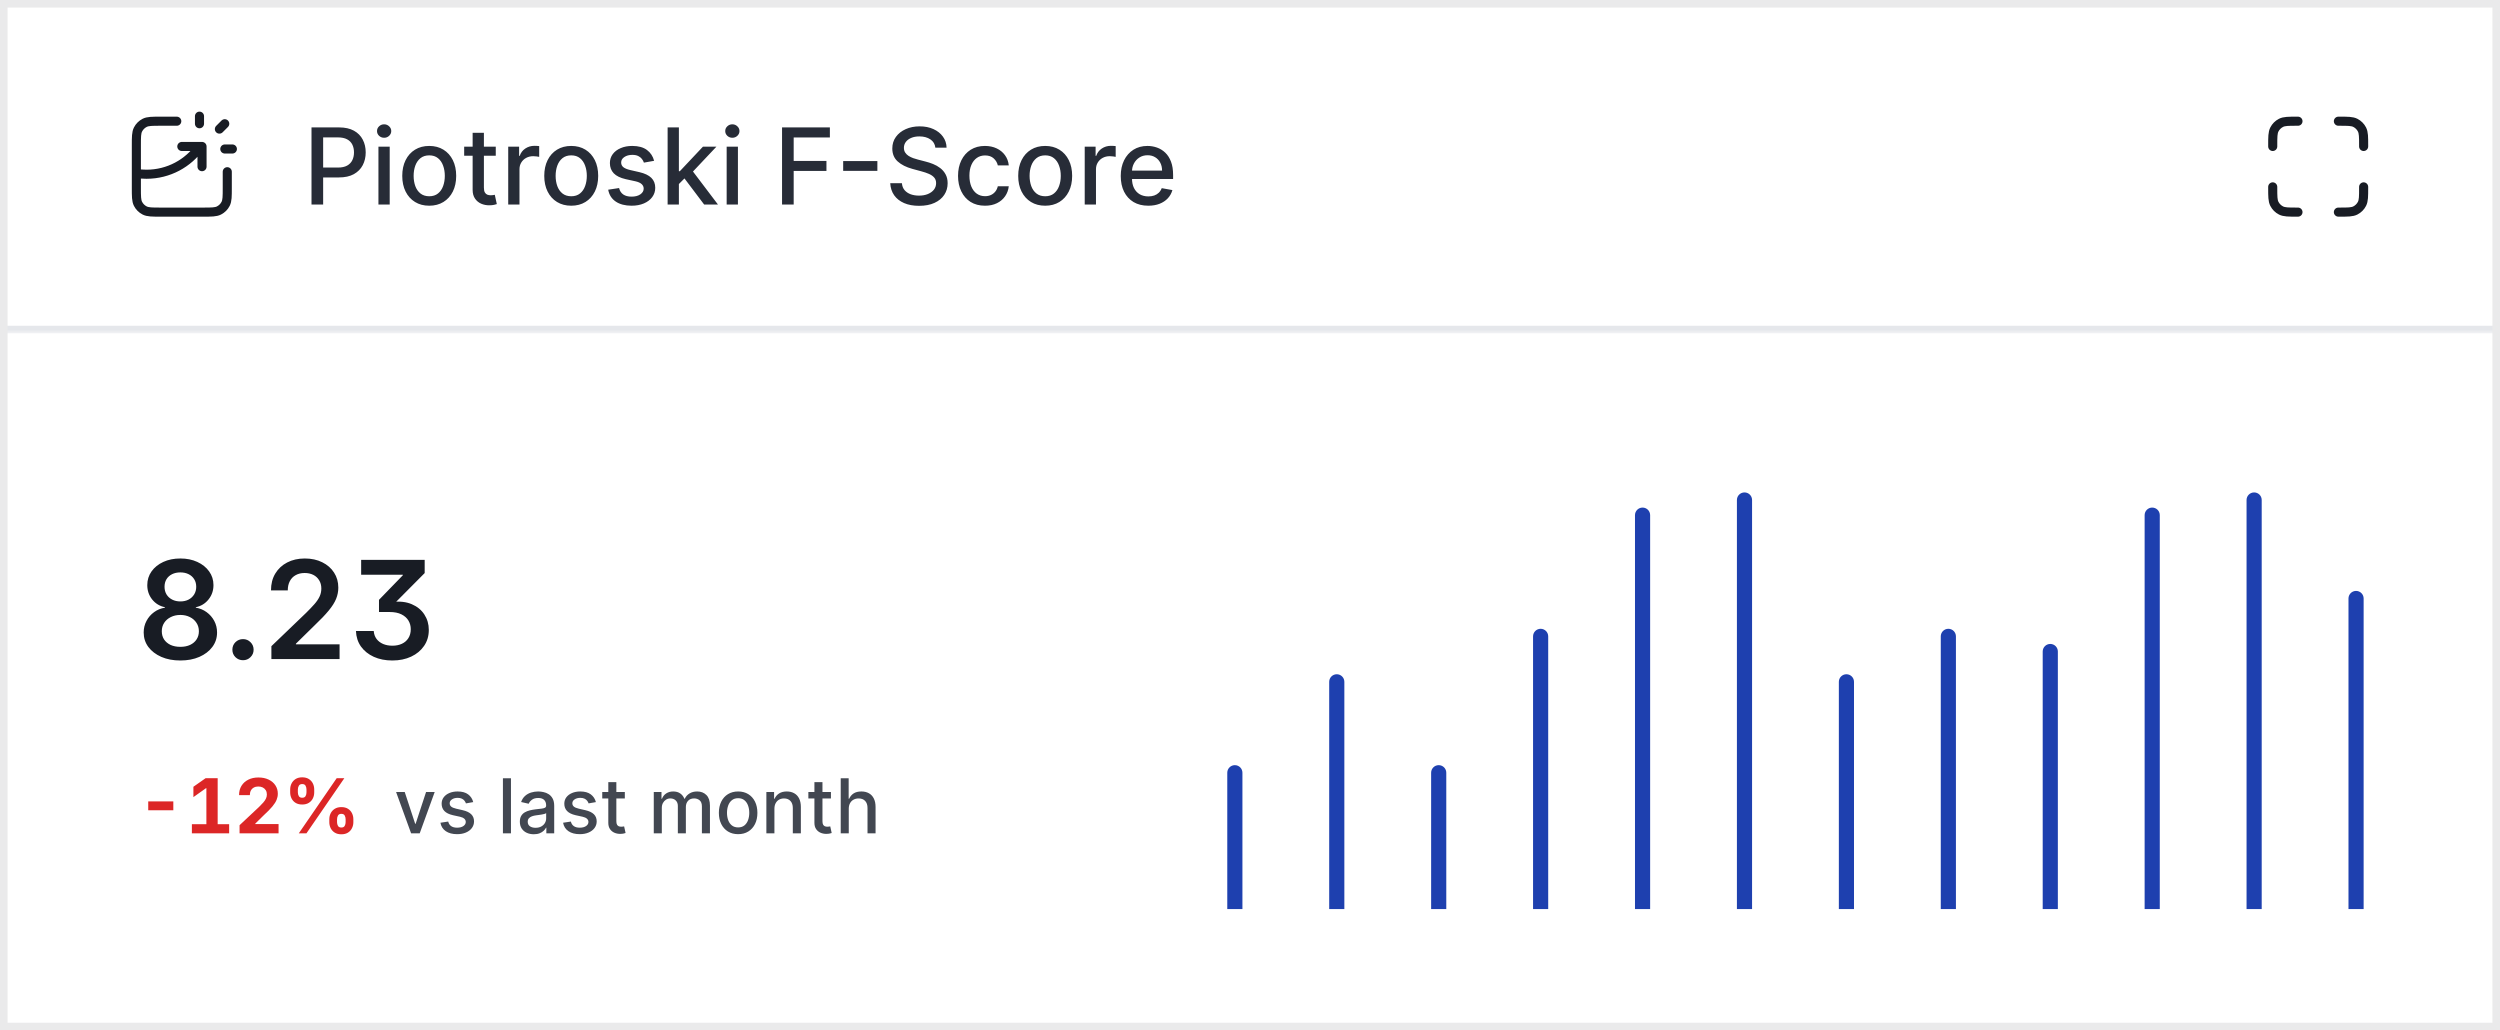 <svg width="330" height="136" viewBox="0 0 330 136" fill="none" xmlns="http://www.w3.org/2000/svg">
<rect x="0" y="0" width="330" height="136" fill="#808080" stroke="none"/>
<g clip-path="url(#clip0_8396_165830)">
<rect width="330" height="136" fill="white"/>
<mask id="path-3-inside-1_8396_165830" fill="white">
<path d="M0 0H330V44H0V0Z"/>
</mask>
<path d="M0 0H330V44H0V0Z" fill="white"/>
<path d="M330 44V43H0V44V45H330V44Z" fill="#E5E7EB" mask="url(#path-3-inside-1_8396_165830)"/>
<path d="M23.333 16H21.2C20.08 16 19.52 16 19.092 16.218C18.716 16.41 18.41 16.716 18.218 17.092C18 17.52 18 18.08 18 19.2V24.8C18 25.92 18 26.48 18.218 26.908C18.41 27.285 18.716 27.59 19.092 27.782C19.52 28 20.08 28 21.2 28H26.8C27.92 28 28.48 28 28.908 27.782C29.284 27.59 29.59 27.285 29.782 26.908C30 26.48 30 25.92 30 24.8V22.667M24 19.334H26.667V22M26.333 16.334V15.334M28.96 17.041L29.667 16.334M29.674 19.667H30.674M18 22.898C18.435 22.965 18.88 23 19.333 23C22.258 23 24.844 21.552 26.413 19.334" stroke="#181C24" stroke-width="1.2" stroke-linecap="round" stroke-linejoin="round"/>
<path d="M41.119 27V16.818H44.748C45.54 16.818 46.196 16.962 46.717 17.251C47.237 17.539 47.626 17.933 47.885 18.434C48.144 18.931 48.273 19.491 48.273 20.114C48.273 20.741 48.142 21.304 47.88 21.805C47.621 22.302 47.23 22.696 46.707 22.988C46.186 23.276 45.532 23.421 44.743 23.421H42.247V22.118H44.604C45.104 22.118 45.51 22.032 45.822 21.859C46.133 21.684 46.362 21.445 46.508 21.143C46.654 20.842 46.727 20.499 46.727 20.114C46.727 19.73 46.654 19.389 46.508 19.09C46.362 18.792 46.132 18.558 45.817 18.389C45.505 18.22 45.094 18.136 44.584 18.136H42.655V27H41.119ZM49.954 27V19.364H51.441V27H49.954ZM50.705 18.185C50.447 18.185 50.224 18.099 50.039 17.927C49.857 17.751 49.765 17.542 49.765 17.3C49.765 17.055 49.857 16.846 50.039 16.674C50.224 16.498 50.447 16.41 50.705 16.41C50.964 16.41 51.184 16.498 51.366 16.674C51.552 16.846 51.645 17.055 51.645 17.3C51.645 17.542 51.552 17.751 51.366 17.927C51.184 18.099 50.964 18.185 50.705 18.185ZM56.657 27.154C55.941 27.154 55.317 26.99 54.783 26.662C54.249 26.334 53.835 25.875 53.54 25.285C53.245 24.695 53.098 24.005 53.098 23.217C53.098 22.424 53.245 21.732 53.54 21.139C53.835 20.545 54.249 20.084 54.783 19.756C55.317 19.428 55.941 19.264 56.657 19.264C57.373 19.264 57.998 19.428 58.532 19.756C59.065 20.084 59.48 20.545 59.775 21.139C60.069 21.732 60.217 22.424 60.217 23.217C60.217 24.005 60.069 24.695 59.775 25.285C59.48 25.875 59.065 26.334 58.532 26.662C57.998 26.99 57.373 27.154 56.657 27.154ZM56.662 25.906C57.126 25.906 57.511 25.784 57.816 25.538C58.121 25.293 58.346 24.967 58.492 24.559C58.641 24.151 58.716 23.702 58.716 23.212C58.716 22.724 58.641 22.277 58.492 21.869C58.346 21.458 58.121 21.129 57.816 20.88C57.511 20.631 57.126 20.507 56.662 20.507C56.195 20.507 55.807 20.631 55.499 20.88C55.194 21.129 54.967 21.458 54.818 21.869C54.672 22.277 54.599 22.724 54.599 23.212C54.599 23.702 54.672 24.151 54.818 24.559C54.967 24.967 55.194 25.293 55.499 25.538C55.807 25.784 56.195 25.906 56.662 25.906ZM65.441 19.364V20.557H61.27V19.364H65.441ZM62.388 17.534H63.875V24.758C63.875 25.046 63.918 25.263 64.004 25.409C64.09 25.552 64.201 25.649 64.337 25.702C64.476 25.752 64.627 25.777 64.79 25.777C64.909 25.777 65.013 25.769 65.103 25.752C65.192 25.736 65.262 25.722 65.312 25.712L65.58 26.94C65.494 26.974 65.371 27.007 65.212 27.04C65.053 27.076 64.854 27.096 64.616 27.099C64.225 27.106 63.86 27.037 63.522 26.891C63.184 26.745 62.91 26.519 62.702 26.215C62.493 25.91 62.388 25.527 62.388 25.066V17.534ZM67.085 27V19.364H68.522V20.577H68.602C68.741 20.166 68.986 19.843 69.337 19.607C69.692 19.369 70.093 19.249 70.54 19.249C70.633 19.249 70.743 19.253 70.869 19.259C70.998 19.266 71.099 19.274 71.172 19.284V20.706C71.112 20.689 71.006 20.671 70.854 20.651C70.701 20.628 70.549 20.616 70.396 20.616C70.045 20.616 69.732 20.691 69.457 20.84C69.185 20.986 68.969 21.19 68.81 21.452C68.651 21.71 68.572 22.005 68.572 22.337V27H67.085ZM75.401 27.154C74.686 27.154 74.061 26.99 73.527 26.662C72.993 26.334 72.579 25.875 72.284 25.285C71.989 24.695 71.842 24.005 71.842 23.217C71.842 22.424 71.989 21.732 72.284 21.139C72.579 20.545 72.993 20.084 73.527 19.756C74.061 19.428 74.686 19.264 75.401 19.264C76.117 19.264 76.742 19.428 77.276 19.756C77.809 20.084 78.224 20.545 78.519 21.139C78.814 21.732 78.961 22.424 78.961 23.217C78.961 24.005 78.814 24.695 78.519 25.285C78.224 25.875 77.809 26.334 77.276 26.662C76.742 26.99 76.117 27.154 75.401 27.154ZM75.406 25.906C75.87 25.906 76.255 25.784 76.56 25.538C76.865 25.293 77.09 24.967 77.236 24.559C77.385 24.151 77.46 23.702 77.46 23.212C77.46 22.724 77.385 22.277 77.236 21.869C77.09 21.458 76.865 21.129 76.56 20.88C76.255 20.631 75.87 20.507 75.406 20.507C74.939 20.507 74.551 20.631 74.243 20.88C73.938 21.129 73.711 21.458 73.562 21.869C73.416 22.277 73.343 22.724 73.343 23.212C73.343 23.702 73.416 24.151 73.562 24.559C73.711 24.967 73.938 25.293 74.243 25.538C74.551 25.784 74.939 25.906 75.406 25.906ZM86.343 21.228L84.995 21.467C84.939 21.294 84.85 21.13 84.727 20.974C84.608 20.819 84.445 20.691 84.24 20.592C84.034 20.492 83.777 20.442 83.469 20.442C83.048 20.442 82.697 20.537 82.415 20.726C82.133 20.912 81.993 21.152 81.993 21.447C81.993 21.702 82.087 21.907 82.276 22.063C82.465 22.219 82.77 22.347 83.191 22.446L84.404 22.724C85.106 22.887 85.63 23.137 85.975 23.475C86.32 23.813 86.492 24.252 86.492 24.793C86.492 25.25 86.359 25.658 86.094 26.016C85.832 26.37 85.466 26.649 84.995 26.851C84.528 27.053 83.986 27.154 83.37 27.154C82.515 27.154 81.817 26.972 81.277 26.607C80.736 26.239 80.405 25.717 80.282 25.041L81.719 24.822C81.809 25.197 81.993 25.48 82.271 25.673C82.549 25.861 82.912 25.956 83.36 25.956C83.847 25.956 84.236 25.855 84.528 25.653C84.82 25.447 84.966 25.197 84.966 24.902C84.966 24.663 84.876 24.463 84.697 24.3C84.521 24.138 84.251 24.015 83.887 23.933L82.594 23.649C81.882 23.487 81.355 23.228 81.013 22.874C80.675 22.519 80.506 22.07 80.506 21.526C80.506 21.076 80.632 20.681 80.884 20.343C81.136 20.005 81.484 19.741 81.928 19.553C82.372 19.36 82.881 19.264 83.454 19.264C84.279 19.264 84.929 19.443 85.403 19.801C85.877 20.156 86.19 20.631 86.343 21.228ZM89.493 24.41L89.484 22.595H89.742L92.785 19.364H94.564L91.094 23.043H90.861L89.493 24.41ZM88.126 27V16.818H89.613V27H88.126ZM92.949 27L90.214 23.371L91.239 22.332L94.773 27H92.949ZM95.919 27V19.364H97.406V27H95.919ZM96.67 18.185C96.411 18.185 96.189 18.099 96.004 17.927C95.821 17.751 95.73 17.542 95.73 17.3C95.73 17.055 95.821 16.846 96.004 16.674C96.189 16.498 96.411 16.41 96.67 16.41C96.928 16.41 97.149 16.498 97.331 16.674C97.517 16.846 97.61 17.055 97.61 17.3C97.61 17.542 97.517 17.751 97.331 17.927C97.149 18.099 96.928 18.185 96.67 18.185ZM103.23 27V16.818H109.544V18.141H104.766V21.243H109.091V22.56H104.766V27H103.23ZM115.813 21.263V22.555H111.299V21.263H115.813ZM123.467 19.493C123.414 19.022 123.195 18.658 122.811 18.399C122.426 18.137 121.942 18.006 121.359 18.006C120.941 18.006 120.58 18.073 120.275 18.205C119.97 18.334 119.733 18.514 119.564 18.742C119.398 18.968 119.316 19.224 119.316 19.513C119.316 19.755 119.372 19.963 119.485 20.139C119.601 20.315 119.751 20.462 119.937 20.582C120.126 20.698 120.328 20.796 120.544 20.875C120.759 20.951 120.966 21.014 121.165 21.064L122.159 21.322C122.484 21.402 122.817 21.51 123.159 21.646C123.5 21.782 123.816 21.96 124.108 22.183C124.4 22.405 124.635 22.68 124.814 23.008C124.996 23.336 125.088 23.729 125.088 24.186C125.088 24.763 124.938 25.275 124.64 25.722C124.345 26.17 123.916 26.523 123.352 26.781C122.792 27.04 122.115 27.169 121.319 27.169C120.557 27.169 119.897 27.048 119.34 26.806C118.784 26.564 118.348 26.221 118.033 25.777C117.718 25.329 117.544 24.799 117.511 24.186H119.052C119.082 24.554 119.201 24.861 119.41 25.106C119.622 25.348 119.892 25.528 120.22 25.648C120.552 25.764 120.915 25.822 121.309 25.822C121.743 25.822 122.129 25.754 122.468 25.618C122.809 25.479 123.077 25.287 123.273 25.041C123.468 24.793 123.566 24.503 123.566 24.171C123.566 23.87 123.48 23.623 123.308 23.43C123.139 23.238 122.908 23.079 122.617 22.953C122.328 22.827 122.002 22.716 121.637 22.62L120.434 22.292C119.619 22.07 118.972 21.743 118.495 21.312C118.021 20.882 117.784 20.312 117.784 19.602C117.784 19.016 117.943 18.504 118.262 18.066C118.58 17.629 119.011 17.289 119.554 17.047C120.098 16.802 120.711 16.679 121.394 16.679C122.083 16.679 122.691 16.8 123.218 17.042C123.749 17.284 124.166 17.617 124.471 18.041C124.776 18.462 124.935 18.946 124.948 19.493H123.467ZM130.021 27.154C129.281 27.154 128.645 26.987 128.112 26.652C127.581 26.314 127.174 25.848 126.888 25.255C126.603 24.662 126.461 23.982 126.461 23.217C126.461 22.441 126.607 21.757 126.898 21.163C127.19 20.567 127.601 20.101 128.131 19.766C128.662 19.432 129.286 19.264 130.006 19.264C130.586 19.264 131.103 19.372 131.557 19.587C132.011 19.799 132.377 20.098 132.656 20.482C132.937 20.867 133.105 21.316 133.158 21.829H131.711C131.631 21.472 131.449 21.163 131.164 20.905C130.882 20.646 130.504 20.517 130.031 20.517C129.616 20.517 129.253 20.626 128.942 20.845C128.634 21.061 128.393 21.369 128.221 21.77C128.049 22.168 127.962 22.638 127.962 23.182C127.962 23.739 128.047 24.219 128.216 24.624C128.385 25.028 128.624 25.341 128.932 25.563C129.243 25.785 129.61 25.896 130.031 25.896C130.312 25.896 130.567 25.845 130.796 25.742C131.028 25.636 131.222 25.485 131.378 25.29C131.537 25.094 131.648 24.859 131.711 24.584H133.158C133.105 25.078 132.944 25.518 132.675 25.906C132.407 26.294 132.047 26.599 131.597 26.821C131.149 27.043 130.624 27.154 130.021 27.154ZM137.964 27.154C137.248 27.154 136.623 26.99 136.09 26.662C135.556 26.334 135.142 25.875 134.847 25.285C134.552 24.695 134.404 24.005 134.404 23.217C134.404 22.424 134.552 21.732 134.847 21.139C135.142 20.545 135.556 20.084 136.09 19.756C136.623 19.428 137.248 19.264 137.964 19.264C138.68 19.264 139.305 19.428 139.838 19.756C140.372 20.084 140.786 20.545 141.081 21.139C141.376 21.732 141.524 22.424 141.524 23.217C141.524 24.005 141.376 24.695 141.081 25.285C140.786 25.875 140.372 26.334 139.838 26.662C139.305 26.99 138.68 27.154 137.964 27.154ZM137.969 25.906C138.433 25.906 138.817 25.784 139.122 25.538C139.427 25.293 139.653 24.967 139.798 24.559C139.948 24.151 140.022 23.702 140.022 23.212C140.022 22.724 139.948 22.277 139.798 21.869C139.653 21.458 139.427 21.129 139.122 20.88C138.817 20.631 138.433 20.507 137.969 20.507C137.502 20.507 137.114 20.631 136.806 20.88C136.501 21.129 136.274 21.458 136.124 21.869C135.979 22.277 135.906 22.724 135.906 23.212C135.906 23.702 135.979 24.151 136.124 24.559C136.274 24.967 136.501 25.293 136.806 25.538C137.114 25.784 137.502 25.906 137.969 25.906ZM143.183 27V19.364H144.62V20.577H144.699C144.838 20.166 145.084 19.843 145.435 19.607C145.79 19.369 146.191 19.249 146.638 19.249C146.731 19.249 146.84 19.253 146.966 19.259C147.096 19.266 147.197 19.274 147.27 19.284V20.706C147.21 20.689 147.104 20.671 146.951 20.651C146.799 20.628 146.646 20.616 146.494 20.616C146.143 20.616 145.829 20.691 145.554 20.84C145.283 20.986 145.067 21.19 144.908 21.452C144.749 21.71 144.669 22.005 144.669 22.337V27H143.183ZM151.574 27.154C150.821 27.154 150.173 26.993 149.63 26.672C149.09 26.347 148.672 25.891 148.377 25.305C148.085 24.715 147.939 24.024 147.939 23.232C147.939 22.449 148.085 21.76 148.377 21.163C148.672 20.567 149.083 20.101 149.61 19.766C150.14 19.432 150.76 19.264 151.469 19.264C151.9 19.264 152.318 19.335 152.722 19.478C153.126 19.62 153.489 19.844 153.811 20.149C154.132 20.454 154.386 20.85 154.572 21.337C154.757 21.821 154.85 22.41 154.85 23.102V23.629H148.78V22.516H153.393C153.393 22.125 153.314 21.778 153.155 21.477C152.996 21.172 152.772 20.931 152.483 20.756C152.198 20.58 151.864 20.492 151.479 20.492C151.062 20.492 150.697 20.595 150.385 20.8C150.077 21.003 149.839 21.268 149.67 21.596C149.504 21.921 149.421 22.274 149.421 22.655V23.525C149.421 24.035 149.51 24.47 149.689 24.827C149.872 25.185 150.125 25.459 150.45 25.648C150.775 25.833 151.154 25.926 151.589 25.926C151.87 25.926 152.127 25.886 152.359 25.807C152.591 25.724 152.792 25.601 152.961 25.439C153.13 25.276 153.259 25.076 153.349 24.837L154.756 25.091C154.643 25.505 154.441 25.868 154.149 26.18C153.861 26.488 153.498 26.728 153.06 26.901C152.626 27.07 152.131 27.154 151.574 27.154Z" fill="#272C37"/>
<path d="M303.333 16H303.2C302.08 16 301.52 16 301.092 16.218C300.716 16.41 300.41 16.716 300.218 17.092C300 17.52 300 18.08 300 19.2V19.333M303.333 28H303.2C302.08 28 301.52 28 301.092 27.782C300.716 27.59 300.41 27.284 300.218 26.908C300 26.48 300 25.92 300 24.8V24.667M312 19.333V19.2C312 18.08 312 17.52 311.782 17.092C311.59 16.716 311.284 16.41 310.908 16.218C310.48 16 309.92 16 308.8 16H308.667M312 24.667V24.8C312 25.92 312 26.48 311.782 26.908C311.59 27.284 311.284 27.59 310.908 27.782C310.48 28 309.92 28 308.8 28H308.667" stroke="#181C24" stroke-width="1.2" stroke-linecap="round" stroke-linejoin="round"/>
<rect width="330" height="92" transform="translate(0 44)" fill="white"/>
<path d="M23.81 87.185C22.86 87.185 22.023 87.026 21.296 86.71C20.569 86.388 19.998 85.951 19.582 85.4C19.172 84.844 18.967 84.208 18.967 83.493C18.967 82.936 19.09 82.427 19.336 81.964C19.582 81.495 19.916 81.108 20.338 80.804C20.76 80.493 21.237 80.297 21.77 80.215V80.153C21.073 80.007 20.511 79.664 20.083 79.125C19.655 78.586 19.441 77.956 19.441 77.235C19.441 76.556 19.629 75.952 20.004 75.425C20.379 74.897 20.895 74.481 21.551 74.177C22.207 73.872 22.96 73.72 23.81 73.72C24.648 73.72 25.395 73.872 26.051 74.177C26.713 74.481 27.231 74.897 27.606 75.425C27.987 75.952 28.178 76.556 28.178 77.235C28.178 77.956 27.961 78.586 27.527 79.125C27.1 79.664 26.54 80.007 25.849 80.153V80.215C26.376 80.297 26.851 80.493 27.273 80.804C27.7 81.114 28.037 81.501 28.283 81.964C28.529 82.427 28.652 82.936 28.652 83.493C28.652 84.208 28.444 84.844 28.028 85.4C27.618 85.951 27.047 86.388 26.314 86.71C25.588 87.026 24.753 87.185 23.81 87.185ZM23.81 85.383C24.302 85.383 24.73 85.298 25.093 85.128C25.462 84.952 25.746 84.712 25.945 84.407C26.15 84.097 26.253 83.736 26.253 83.326C26.253 82.91 26.148 82.541 25.936 82.219C25.726 81.891 25.436 81.636 25.066 81.454C24.697 81.267 24.278 81.173 23.81 81.173C23.335 81.173 22.913 81.267 22.544 81.454C22.175 81.636 21.885 81.888 21.674 82.21C21.463 82.532 21.357 82.904 21.357 83.326C21.357 83.736 21.457 84.097 21.656 84.407C21.861 84.712 22.145 84.952 22.509 85.128C22.878 85.298 23.311 85.383 23.81 85.383ZM23.81 79.389C24.214 79.389 24.571 79.31 24.882 79.151C25.198 78.987 25.447 78.759 25.629 78.466C25.811 78.173 25.901 77.836 25.901 77.455C25.901 77.074 25.814 76.743 25.638 76.462C25.462 76.175 25.216 75.952 24.899 75.794C24.583 75.636 24.22 75.557 23.81 75.557C23.394 75.557 23.027 75.636 22.711 75.794C22.395 75.952 22.148 76.175 21.973 76.462C21.803 76.743 21.718 77.074 21.718 77.455C21.718 77.836 21.806 78.173 21.981 78.466C22.157 78.753 22.403 78.978 22.72 79.143C23.036 79.307 23.399 79.389 23.81 79.389ZM32.08 87.149C31.688 87.149 31.354 87.015 31.078 86.745C30.809 86.476 30.674 86.147 30.674 85.761C30.674 85.368 30.809 85.037 31.078 84.768C31.354 84.498 31.688 84.363 32.08 84.363C32.467 84.363 32.795 84.498 33.065 84.768C33.34 85.037 33.477 85.368 33.477 85.761C33.477 86.147 33.34 86.476 33.065 86.745C32.795 87.015 32.467 87.149 32.08 87.149ZM35.824 87V85.295L40.412 80.892C40.846 80.464 41.209 80.083 41.502 79.749C41.801 79.409 42.026 79.078 42.179 78.756C42.337 78.428 42.416 78.07 42.416 77.684C42.416 77.262 42.319 76.898 42.126 76.594C41.938 76.283 41.681 76.046 41.352 75.882C41.024 75.718 40.644 75.636 40.21 75.636C39.759 75.636 39.366 75.73 39.032 75.917C38.698 76.099 38.44 76.362 38.259 76.708C38.077 77.048 37.986 77.455 37.986 77.93H35.772C35.772 77.08 35.959 76.342 36.334 75.715C36.715 75.082 37.239 74.593 37.907 74.247C38.581 73.895 39.357 73.72 40.236 73.72C41.109 73.72 41.877 73.887 42.539 74.221C43.207 74.549 43.726 75.003 44.095 75.583C44.47 76.157 44.657 76.819 44.657 77.569C44.657 78.079 44.56 78.571 44.367 79.046C44.18 79.515 43.855 80.03 43.392 80.593C42.935 81.149 42.305 81.809 41.502 82.57L39.059 84.97V85.049H44.824V87H35.824ZM51.785 87.185C50.871 87.185 50.057 87.023 49.342 86.701C48.627 86.373 48.062 85.919 47.645 85.339C47.235 84.753 47.016 84.07 46.986 83.291H49.333C49.362 83.695 49.485 84.044 49.702 84.337C49.919 84.624 50.209 84.847 50.572 85.005C50.935 85.157 51.343 85.233 51.794 85.233C52.269 85.233 52.688 85.148 53.051 84.978C53.414 84.809 53.698 84.562 53.903 84.24C54.114 83.912 54.22 83.517 54.22 83.054C54.22 82.632 54.117 82.251 53.912 81.911C53.707 81.571 53.399 81.299 52.989 81.094C52.579 80.889 52.06 80.786 51.434 80.786H50.027V79.178L53.174 75.935V75.864H47.672V73.904H56.057V75.644L51.794 79.934V79.459C52.79 79.348 53.645 79.447 54.36 79.758C55.075 80.062 55.626 80.514 56.013 81.111C56.405 81.709 56.602 82.389 56.602 83.15C56.602 83.953 56.394 84.656 55.977 85.26C55.567 85.863 54.999 86.335 54.273 86.675C53.552 87.015 52.723 87.185 51.785 87.185Z" fill="#181C24"/>
<path d="M22.878 105.781V106.953H19.567V105.781H22.878ZM25.329 110V108.794H30.246V110H25.329ZM28.732 102.725V110H27.243V104.038H27.194L25.529 105.22V103.853L27.136 102.725H28.732ZM31.623 110V108.926L34.201 106.509C34.422 106.294 34.608 106.1 34.758 105.928C34.911 105.752 35.026 105.581 35.105 105.415C35.186 105.246 35.227 105.063 35.227 104.868C35.227 104.65 35.178 104.463 35.08 104.307C34.982 104.15 34.849 104.03 34.68 103.945C34.51 103.861 34.317 103.818 34.099 103.818C33.874 103.818 33.677 103.864 33.508 103.955C33.339 104.046 33.208 104.176 33.117 104.346C33.026 104.515 32.98 104.718 32.98 104.956H31.555C31.555 104.484 31.662 104.074 31.877 103.726C32.095 103.374 32.396 103.104 32.78 102.915C33.164 102.723 33.607 102.627 34.108 102.627C34.623 102.627 35.072 102.72 35.456 102.905C35.84 103.088 36.138 103.34 36.35 103.662C36.565 103.984 36.672 104.355 36.672 104.775C36.672 105.046 36.618 105.312 36.511 105.576C36.407 105.84 36.218 106.136 35.944 106.465C35.674 106.79 35.29 107.181 34.792 107.637L33.693 108.721V108.774H36.77V110H31.623ZM39.89 106.196C39.545 106.196 39.253 106.123 39.016 105.977C38.781 105.83 38.604 105.635 38.483 105.391C38.363 105.146 38.303 104.881 38.303 104.595V104.214C38.303 103.921 38.365 103.654 38.488 103.413C38.612 103.169 38.791 102.974 39.025 102.827C39.263 102.681 39.551 102.607 39.89 102.607C40.235 102.607 40.524 102.681 40.759 102.827C40.996 102.974 41.175 103.169 41.296 103.413C41.416 103.654 41.477 103.921 41.477 104.214V104.595C41.477 104.888 41.415 105.156 41.291 105.4C41.171 105.641 40.992 105.835 40.754 105.981C40.52 106.125 40.231 106.196 39.89 106.196ZM39.89 105.303C40.108 105.303 40.256 105.229 40.334 105.083C40.415 104.937 40.456 104.774 40.456 104.595V104.214C40.456 104.038 40.417 103.875 40.339 103.726C40.264 103.573 40.114 103.496 39.89 103.496C39.675 103.496 39.525 103.574 39.44 103.73C39.359 103.883 39.318 104.045 39.318 104.214V104.595C39.318 104.774 39.359 104.937 39.44 105.083C39.525 105.229 39.675 105.303 39.89 105.303ZM45.056 110.127C44.714 110.127 44.424 110.054 44.187 109.907C43.952 109.761 43.773 109.565 43.649 109.321C43.529 109.077 43.469 108.812 43.469 108.525V108.145C43.469 107.852 43.531 107.585 43.654 107.344C43.778 107.1 43.959 106.904 44.196 106.758C44.434 106.611 44.72 106.538 45.056 106.538C45.404 106.538 45.695 106.611 45.93 106.758C46.164 106.904 46.342 107.1 46.462 107.344C46.582 107.585 46.643 107.852 46.643 108.145V108.525C46.643 108.815 46.581 109.082 46.457 109.326C46.337 109.57 46.158 109.766 45.92 109.912C45.685 110.055 45.398 110.127 45.056 110.127ZM45.056 109.233C45.274 109.233 45.422 109.16 45.5 109.014C45.581 108.864 45.622 108.701 45.622 108.525V108.145C45.622 107.969 45.583 107.806 45.505 107.656C45.43 107.503 45.28 107.427 45.056 107.427C44.841 107.427 44.693 107.503 44.611 107.656C44.53 107.809 44.489 107.972 44.489 108.145V108.525C44.489 108.701 44.53 108.864 44.611 109.014C44.693 109.16 44.841 109.233 45.056 109.233ZM39.44 110L44.44 102.725H45.451L40.451 110H39.44Z" fill="#DC2626"/>
<path d="M57.38 104.545L55.402 110H54.266L52.284 104.545H53.424L54.805 108.743H54.862L56.24 104.545H57.38ZM62.465 105.877L61.503 106.048C61.463 105.924 61.399 105.807 61.311 105.696C61.226 105.585 61.11 105.494 60.963 105.423C60.816 105.352 60.633 105.316 60.413 105.316C60.112 105.316 59.861 105.384 59.66 105.518C59.459 105.651 59.358 105.823 59.358 106.033C59.358 106.216 59.425 106.362 59.56 106.474C59.695 106.585 59.913 106.676 60.214 106.747L61.08 106.946C61.582 107.062 61.956 107.241 62.202 107.482C62.449 107.724 62.572 108.037 62.572 108.423C62.572 108.75 62.477 109.041 62.288 109.297C62.101 109.55 61.839 109.749 61.503 109.893C61.169 110.038 60.782 110.11 60.342 110.11C59.731 110.11 59.233 109.98 58.847 109.719C58.461 109.457 58.224 109.084 58.136 108.601L59.163 108.445C59.227 108.712 59.358 108.915 59.557 109.052C59.756 109.187 60.015 109.254 60.334 109.254C60.682 109.254 60.961 109.182 61.169 109.038C61.377 108.891 61.481 108.712 61.481 108.501C61.481 108.331 61.418 108.188 61.29 108.072C61.164 107.956 60.971 107.868 60.711 107.809L59.788 107.607C59.279 107.491 58.902 107.306 58.658 107.053C58.417 106.799 58.296 106.478 58.296 106.09C58.296 105.768 58.386 105.487 58.566 105.245C58.746 105.004 58.995 104.815 59.312 104.68C59.629 104.543 59.992 104.474 60.402 104.474C60.992 104.474 61.456 104.602 61.794 104.858C62.133 105.111 62.356 105.451 62.465 105.877ZM67.447 102.727V110H66.386V102.727H67.447ZM70.463 110.121C70.118 110.121 69.805 110.057 69.526 109.929C69.246 109.799 69.025 109.611 68.862 109.364C68.701 109.118 68.62 108.816 68.62 108.459C68.62 108.151 68.679 107.898 68.798 107.699C68.916 107.5 69.076 107.343 69.277 107.227C69.478 107.111 69.703 107.023 69.952 106.964C70.201 106.905 70.454 106.86 70.712 106.829C71.038 106.791 71.304 106.76 71.507 106.737C71.711 106.71 71.859 106.669 71.951 106.612C72.043 106.555 72.09 106.463 72.09 106.335V106.31C72.09 106 72.002 105.76 71.827 105.589C71.654 105.419 71.396 105.334 71.053 105.334C70.695 105.334 70.413 105.413 70.208 105.572C70.004 105.728 69.863 105.902 69.785 106.094L68.787 105.866C68.906 105.535 69.078 105.268 69.306 105.064C69.535 104.858 69.799 104.709 70.097 104.616C70.396 104.522 70.71 104.474 71.038 104.474C71.256 104.474 71.487 104.5 71.731 104.553C71.977 104.602 72.207 104.695 72.42 104.83C72.635 104.964 72.812 105.157 72.949 105.408C73.086 105.657 73.155 105.98 73.155 106.378V110H72.118V109.254H72.076C72.007 109.392 71.904 109.527 71.766 109.659C71.629 109.792 71.453 109.902 71.237 109.989C71.022 110.077 70.764 110.121 70.463 110.121ZM70.694 109.268C70.988 109.268 71.239 109.21 71.447 109.094C71.658 108.978 71.817 108.827 71.926 108.64C72.038 108.451 72.093 108.248 72.093 108.033V107.33C72.055 107.367 71.982 107.403 71.873 107.436C71.766 107.467 71.645 107.494 71.507 107.518C71.37 107.539 71.236 107.559 71.106 107.578C70.976 107.595 70.867 107.609 70.779 107.621C70.573 107.647 70.385 107.691 70.215 107.752C70.047 107.814 69.912 107.902 69.81 108.018C69.71 108.132 69.661 108.284 69.661 108.473C69.661 108.736 69.758 108.935 69.952 109.07C70.146 109.202 70.393 109.268 70.694 109.268ZM78.657 105.877L77.694 106.048C77.654 105.924 77.59 105.807 77.502 105.696C77.417 105.585 77.301 105.494 77.154 105.423C77.008 105.352 76.824 105.316 76.604 105.316C76.303 105.316 76.052 105.384 75.851 105.518C75.65 105.651 75.549 105.823 75.549 106.033C75.549 106.216 75.617 106.362 75.752 106.474C75.887 106.585 76.105 106.676 76.405 106.747L77.272 106.946C77.774 107.062 78.148 107.241 78.394 107.482C78.64 107.724 78.763 108.037 78.763 108.423C78.763 108.75 78.668 109.041 78.479 109.297C78.292 109.55 78.03 109.749 77.694 109.893C77.36 110.038 76.973 110.11 76.533 110.11C75.922 110.11 75.424 109.98 75.038 109.719C74.652 109.457 74.415 109.084 74.328 108.601L75.354 108.445C75.418 108.712 75.549 108.915 75.748 109.052C75.947 109.187 76.206 109.254 76.526 109.254C76.874 109.254 77.152 109.182 77.36 109.038C77.569 108.891 77.673 108.712 77.673 108.501C77.673 108.331 77.609 108.188 77.481 108.072C77.356 107.956 77.163 107.868 76.902 107.809L75.979 107.607C75.47 107.491 75.094 107.306 74.85 107.053C74.608 106.799 74.488 106.478 74.488 106.09C74.488 105.768 74.578 105.487 74.757 105.245C74.937 105.004 75.186 104.815 75.503 104.68C75.82 104.543 76.184 104.474 76.593 104.474C77.183 104.474 77.647 104.602 77.985 104.858C78.324 105.111 78.548 105.451 78.657 105.877ZM82.477 104.545V105.398H79.497V104.545H82.477ZM80.296 103.239H81.358V108.398C81.358 108.604 81.389 108.759 81.451 108.864C81.512 108.965 81.591 109.035 81.688 109.073C81.788 109.109 81.895 109.126 82.011 109.126C82.097 109.126 82.171 109.121 82.235 109.109C82.299 109.097 82.349 109.087 82.384 109.08L82.576 109.957C82.515 109.981 82.427 110.005 82.313 110.028C82.2 110.054 82.058 110.069 81.887 110.071C81.608 110.076 81.347 110.026 81.106 109.922C80.865 109.818 80.669 109.657 80.52 109.439C80.371 109.221 80.296 108.948 80.296 108.619V103.239ZM86.298 110V104.545H87.317V105.433H87.384C87.498 105.133 87.684 104.898 87.942 104.73C88.2 104.56 88.509 104.474 88.869 104.474C89.233 104.474 89.539 104.56 89.785 104.73C90.034 104.901 90.217 105.135 90.335 105.433H90.392C90.522 105.142 90.73 104.91 91.014 104.737C91.298 104.562 91.636 104.474 92.029 104.474C92.524 104.474 92.928 104.629 93.24 104.94C93.555 105.25 93.713 105.717 93.713 106.342V110H92.651V106.442C92.651 106.072 92.55 105.805 92.349 105.639C92.148 105.473 91.907 105.391 91.628 105.391C91.282 105.391 91.014 105.497 90.822 105.71C90.63 105.921 90.534 106.192 90.534 106.523V110H89.476V106.374C89.476 106.078 89.384 105.84 89.199 105.661C89.014 105.481 88.774 105.391 88.478 105.391C88.277 105.391 88.091 105.444 87.921 105.55C87.752 105.655 87.616 105.8 87.512 105.987C87.41 106.174 87.36 106.391 87.36 106.637V110H86.298ZM97.433 110.11C96.922 110.11 96.476 109.993 96.094 109.759C95.713 109.524 95.417 109.196 95.207 108.775C94.996 108.353 94.891 107.861 94.891 107.298C94.891 106.732 94.996 106.237 95.207 105.813C95.417 105.389 95.713 105.06 96.094 104.826C96.476 104.592 96.922 104.474 97.433 104.474C97.945 104.474 98.391 104.592 98.772 104.826C99.153 105.06 99.449 105.389 99.66 105.813C99.871 106.237 99.976 106.732 99.976 107.298C99.976 107.861 99.871 108.353 99.66 108.775C99.449 109.196 99.153 109.524 98.772 109.759C98.391 109.993 97.945 110.11 97.433 110.11ZM97.437 109.219C97.768 109.219 98.043 109.131 98.261 108.956C98.478 108.781 98.639 108.548 98.744 108.256C98.85 107.965 98.903 107.644 98.903 107.294C98.903 106.946 98.85 106.626 98.744 106.335C98.639 106.042 98.478 105.806 98.261 105.629C98.043 105.451 97.768 105.362 97.437 105.362C97.103 105.362 96.826 105.451 96.606 105.629C96.388 105.806 96.226 106.042 96.119 106.335C96.015 106.626 95.963 106.946 95.963 107.294C95.963 107.644 96.015 107.965 96.119 108.256C96.226 108.548 96.388 108.781 96.606 108.956C96.826 109.131 97.103 109.219 97.437 109.219ZM102.223 106.761V110H101.161V104.545H102.18V105.433H102.248C102.373 105.144 102.57 104.912 102.837 104.737C103.107 104.562 103.447 104.474 103.856 104.474C104.228 104.474 104.554 104.553 104.833 104.709C105.112 104.863 105.329 105.092 105.483 105.398C105.637 105.703 105.714 106.081 105.714 106.531V110H104.652V106.658C104.652 106.263 104.549 105.954 104.343 105.732C104.137 105.507 103.854 105.394 103.494 105.394C103.248 105.394 103.029 105.447 102.837 105.554C102.648 105.661 102.497 105.817 102.386 106.023C102.277 106.226 102.223 106.473 102.223 106.761ZM109.684 104.545V105.398H106.704V104.545H109.684ZM107.503 103.239H108.565V108.398C108.565 108.604 108.596 108.759 108.657 108.864C108.719 108.965 108.798 109.035 108.895 109.073C108.995 109.109 109.103 109.126 109.219 109.126C109.304 109.126 109.378 109.121 109.442 109.109C109.506 109.097 109.556 109.087 109.591 109.08L109.783 109.957C109.722 109.981 109.634 110.005 109.52 110.028C109.407 110.054 109.265 110.069 109.094 110.071C108.815 110.076 108.555 110.026 108.313 109.922C108.072 109.818 107.876 109.657 107.727 109.439C107.578 109.221 107.503 108.948 107.503 108.619V103.239ZM112.037 106.761V110H110.975V102.727H112.023V105.433H112.091C112.218 105.14 112.414 104.906 112.676 104.734C112.939 104.561 113.283 104.474 113.706 104.474C114.08 104.474 114.407 104.551 114.686 104.705C114.968 104.859 115.186 105.089 115.34 105.394C115.496 105.697 115.574 106.076 115.574 106.531V110H114.512V106.658C114.512 106.258 114.409 105.948 114.203 105.728C113.998 105.505 113.711 105.394 113.344 105.394C113.093 105.394 112.868 105.447 112.669 105.554C112.473 105.661 112.318 105.817 112.204 106.023C112.093 106.226 112.037 106.473 112.037 106.761Z" fill="#424751"/>
<path d="M162 102C162 101.448 162.448 101 163 101C163.552 101 164 101.448 164 102V120H162V102Z" fill="#1E40AF"/>
<path d="M175.454 90C175.454 89.448 175.902 89 176.454 89C177.006 89 177.454 89.448 177.454 90V120H175.454V90Z" fill="#1E40AF"/>
<path d="M188.909 102C188.909 101.448 189.357 101 189.909 101C190.462 101 190.909 101.448 190.909 102V120H188.909V102Z" fill="#1E40AF"/>
<path d="M202.363 84C202.363 83.448 202.811 83 203.363 83C203.916 83 204.363 83.448 204.363 84V120H202.363V84Z" fill="#1E40AF"/>
<path d="M215.818 68C215.818 67.448 216.266 67 216.818 67C217.371 67 217.818 67.448 217.818 68V120H215.818V68Z" fill="#1E40AF"/>
<path d="M229.272 66C229.272 65.448 229.72 65 230.273 65C230.825 65 231.273 65.448 231.273 66V120H229.272V66Z" fill="#1E40AF"/>
<path d="M242.728 90C242.728 89.448 243.175 89 243.728 89C244.28 89 244.728 89.448 244.728 90V120H242.728V90Z" fill="#1E40AF"/>
<path d="M256.182 84C256.182 83.448 256.629 83 257.182 83C257.734 83 258.182 83.448 258.182 84V120H256.182V84Z" fill="#1E40AF"/>
<path d="M269.637 86C269.637 85.448 270.084 85 270.637 85C271.189 85 271.637 85.448 271.637 86V120H269.637V86Z" fill="#1E40AF"/>
<path d="M283.091 68C283.091 67.448 283.539 67 284.091 67C284.643 67 285.091 67.448 285.091 68V120H283.091V68Z" fill="#1E40AF"/>
<path d="M296.545 66C296.545 65.448 296.993 65 297.545 65C298.097 65 298.545 65.448 298.545 66V120H296.545V66Z" fill="#1E40AF"/>
<path d="M310 79C310 78.448 310.448 78 311 78C311.552 78 312 78.448 312 79V120H310V79Z" fill="#1E40AF"/>
</g>
<rect x="0.5" y="0.5" width="329" height="135" stroke="#EAEAEB"/>
<defs>
<clipPath id="clip0_8396_165830">
<rect width="330" height="136" fill="white"/>
</clipPath>
</defs>
</svg>

